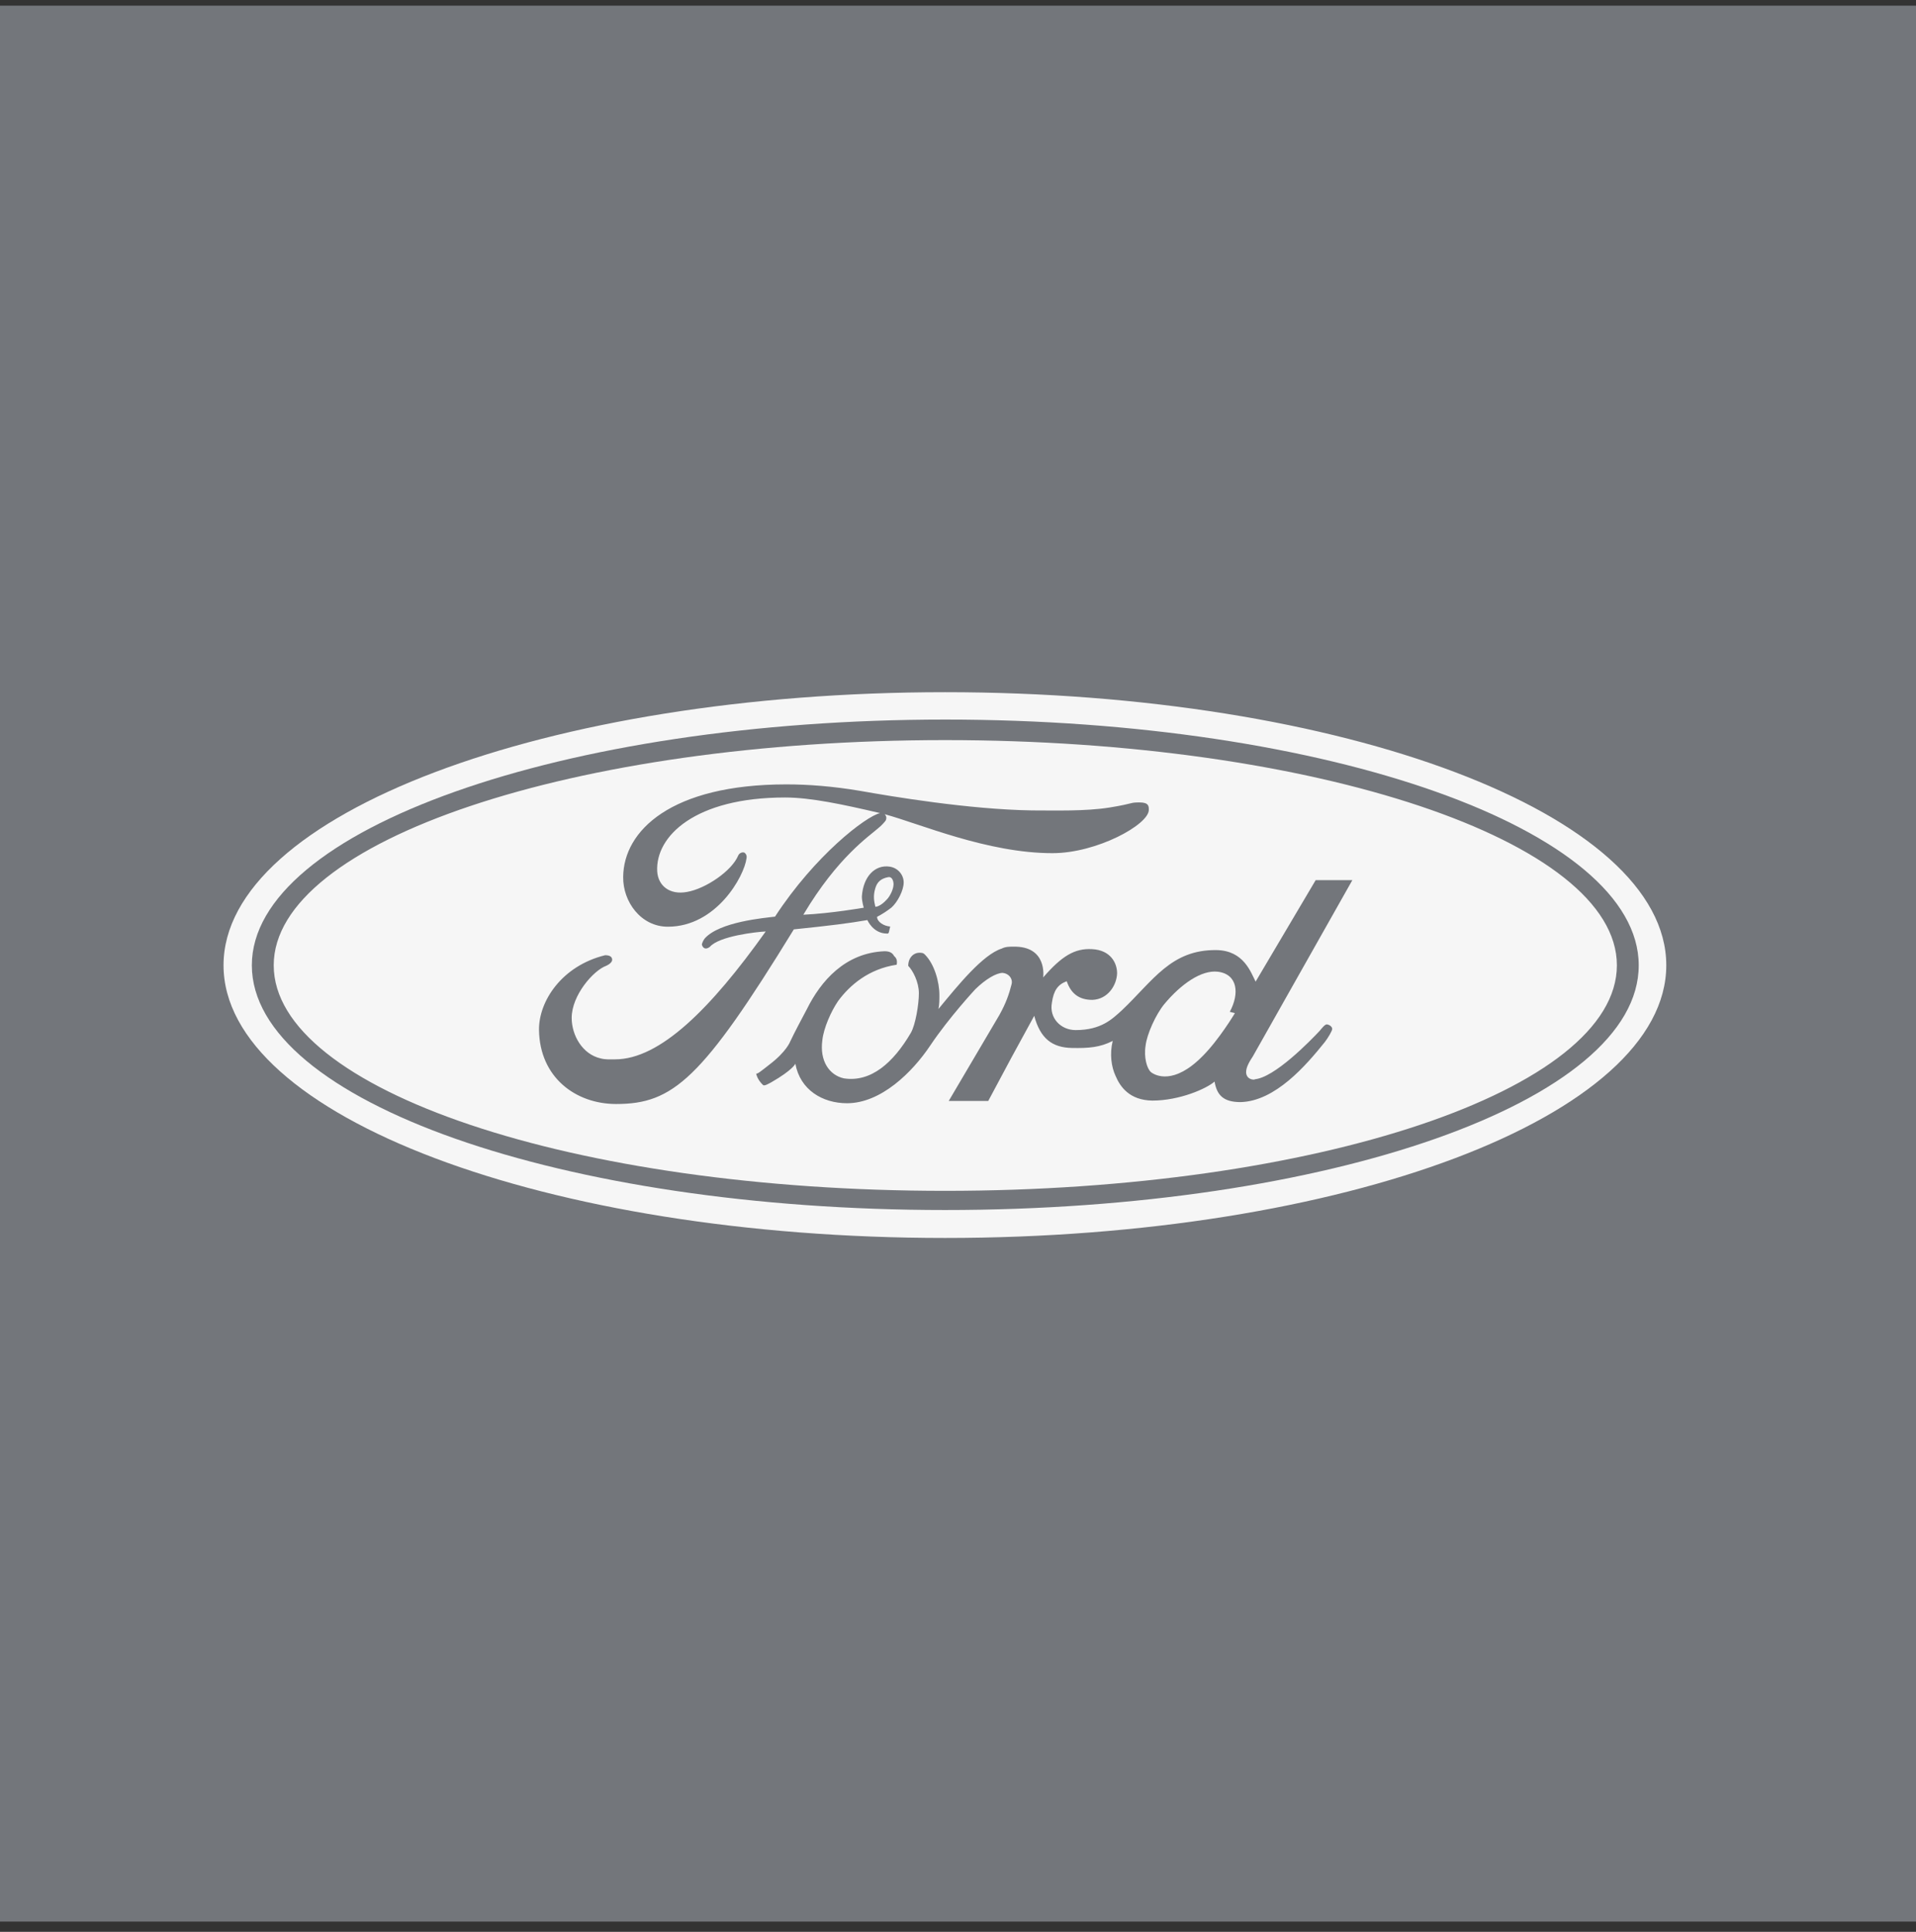 <svg width="120" height="121" viewBox="0 0 120 121" fill="none" xmlns="http://www.w3.org/2000/svg">
<rect x="0" y="0" width="120" height="121" fill="#333333" stroke="none"/>
<rect y="0.355" width="120" height="120" fill="#73767B"/>
<g clip-path="url(#clip0_8598_6040)">
<path d="M59.192 43.355C34.221 43.355 14 51.02 14 60.459C14 69.897 34.221 77.538 59.192 77.538C84.138 77.538 104.36 69.909 104.36 60.459C104.36 51.008 84.138 43.355 59.192 43.355ZM59.192 75.788C35.245 75.788 15.773 68.969 15.773 60.459C15.773 51.984 35.233 45.069 59.192 45.069C83.198 45.069 102.634 51.972 102.634 60.459C102.646 68.969 83.21 75.788 59.192 75.788Z" fill="#F6F6F6"/>
<path d="M76.272 60.862C75.248 60.743 73.975 61.624 72.915 62.898C72.391 63.54 71.832 64.766 71.749 65.492C71.63 66.218 71.832 66.944 72.094 67.159C72.356 67.361 73.522 67.98 75.331 66.135C76.355 65.111 77.343 63.457 77.343 63.457L77.021 63.374C77.64 62.231 77.521 61.017 76.272 60.862Z" fill="#F6F6F6"/>
<path d="M59.192 46.355C35.936 46.355 17.143 52.675 17.143 60.459C17.143 68.267 35.936 74.587 59.192 74.587C82.413 74.587 101.266 68.267 101.266 60.459C101.266 52.675 82.413 46.355 59.192 46.355ZM38.59 69.148C36.055 69.148 33.805 67.481 33.758 64.518C33.734 62.709 35.186 60.495 37.9 59.828C38.221 59.828 38.34 59.948 38.34 60.114C38.34 60.233 38.221 60.376 37.959 60.495C37.174 60.781 35.805 62.328 35.805 63.756C35.805 64.839 36.471 66.029 37.614 66.291C37.935 66.375 38.221 66.351 38.519 66.351C41.339 66.351 44.517 63.173 47.957 58.341C47.398 58.365 45.041 58.626 44.458 59.305C44.196 59.507 44.017 59.388 43.958 59.162C43.958 59.102 44.041 58.9 44.136 58.781C45.065 57.734 47.862 57.496 48.54 57.412C51.039 53.58 54.229 51.128 55.122 50.926C55.098 50.926 55.086 50.914 55.062 50.914C52.813 50.39 50.778 49.95 49.171 49.95C43.541 49.95 41.042 52.366 41.161 54.58C41.22 55.484 41.946 56.068 43.029 55.865C44.196 55.663 45.826 54.556 46.231 53.592C46.314 53.39 46.552 53.354 46.636 53.413C46.814 53.556 46.755 53.758 46.755 53.758C46.612 54.889 44.862 58.043 41.827 58.043C40.137 58.043 39.007 56.472 39.03 54.925C39.054 52.045 42.006 49.129 49.254 49.129C50.623 49.129 52.17 49.248 53.86 49.533C55.812 49.879 60.68 50.7 64.644 50.759C66.096 50.759 67.964 50.819 69.476 50.581C71.082 50.319 70.725 50.259 71.368 50.259C71.951 50.259 71.951 50.497 71.951 50.724C71.951 51.652 68.69 53.437 65.917 53.437C61.835 53.437 57.609 51.592 55.407 50.997C55.491 51.081 55.55 51.2 55.479 51.378C55.455 51.438 55.158 51.759 55.039 51.842C54.455 52.366 52.48 53.651 50.313 57.293C52.063 57.21 54.098 56.853 54.098 56.853C54.098 56.853 53.979 56.472 53.979 56.151C54.063 54.901 54.8 54.139 55.729 54.282C56.253 54.365 56.598 54.806 56.598 55.27C56.598 55.77 56.217 56.496 55.836 56.841C55.574 57.044 55.277 57.246 54.931 57.424C54.931 57.746 55.372 58.008 55.753 58.031C55.669 58.353 55.693 58.495 55.55 58.472C54.681 58.472 54.324 57.627 54.324 57.627C53.158 57.829 52.027 57.972 49.718 58.21C43.958 67.601 42.149 69.148 38.59 69.148ZM78.045 67.196C78.105 67.755 78.807 67.601 78.545 67.601C79.795 67.541 82.104 65.149 82.651 64.566C82.77 64.423 82.973 64.161 83.092 64.161C83.211 64.161 83.437 64.28 83.437 64.447C83.437 64.566 83.175 65.006 82.973 65.268C81.806 66.72 79.878 68.969 77.7 69.029C76.617 69.029 76.212 68.588 76.069 67.743C75.57 68.184 73.879 68.934 72.166 68.934C70.737 68.91 70.154 68.065 69.868 67.386C69.607 66.827 69.488 66.018 69.69 65.196C68.904 65.601 68.178 65.66 67.131 65.637C65.905 65.613 65.155 65.053 64.774 63.625C63.37 66.184 63.322 66.279 61.894 68.957H59.419L62.596 63.566C63.001 62.84 63.203 62.257 63.358 61.638C63.441 61.292 63.179 60.971 62.799 60.935C62.394 60.935 61.716 61.34 61.085 61.959C61.085 61.959 59.454 63.709 58.264 65.482C57.133 67.172 55.169 69.1 53.051 69.1C51.504 69.1 50.111 68.255 49.814 66.625C49.814 66.625 49.671 67.005 48.302 67.791C48.183 67.85 47.897 68.029 47.802 67.969C47.54 67.731 47.398 67.446 47.362 67.243C47.445 67.267 47.624 67.124 48.183 66.684C49.266 65.863 49.492 65.232 49.492 65.232C49.754 64.673 50.218 63.804 50.54 63.197C51.408 61.447 52.932 59.674 55.407 59.579C55.812 59.579 55.931 59.757 56.014 59.9C56.253 60.078 56.157 60.424 56.157 60.424C54.408 60.685 53.218 61.709 52.492 62.697C52.051 63.34 51.587 64.387 51.504 65.149C51.325 66.458 51.944 67.339 52.849 67.541C54.539 67.803 55.943 66.577 57.05 64.685C57.336 64.185 57.55 62.911 57.55 62.209C57.55 61.507 57.169 60.781 56.883 60.495C56.883 59.995 57.205 59.674 57.586 59.674C57.705 59.674 57.824 59.674 57.931 59.793C58.514 60.376 58.835 61.483 58.835 62.328C58.835 62.614 58.835 62.911 58.776 63.197C60.002 61.709 61.549 59.793 62.739 59.412C62.977 59.293 63.203 59.293 63.441 59.293C65.631 59.233 65.334 61.221 65.334 61.221C66.5 59.876 67.309 59.388 68.393 59.448C69.559 59.507 69.964 60.316 69.964 60.959C69.94 61.721 69.38 62.59 68.416 62.626C67.571 62.626 67.072 62.221 66.81 61.459C66.25 61.661 65.988 62.042 65.881 62.804C65.703 63.768 66.441 64.518 67.369 64.518C68.976 64.518 69.666 63.816 70.249 63.292C72.225 61.423 73.332 59.471 76.188 59.507C77.902 59.531 78.343 60.912 78.64 61.483L82.401 55.127H84.698L78.462 66.172C78.307 66.41 78.021 66.839 78.045 67.196Z" fill="#F6F6F6"/>
<path d="M54.824 56.794C54.824 56.794 55.109 56.818 55.55 56.33C55.728 56.152 56.014 55.628 55.955 55.283C55.931 55.104 55.836 54.902 55.633 54.938C55.193 55.021 54.931 55.223 54.812 55.664C54.681 56.116 54.74 56.437 54.824 56.794Z" fill="#F6F6F6"/>
</g>
<defs>
<clipPath id="clip0_8598_6040">
<rect width="90.36" height="34.183" fill="white" transform="translate(14 43.355)"/>
</clipPath>
</defs>
</svg>
